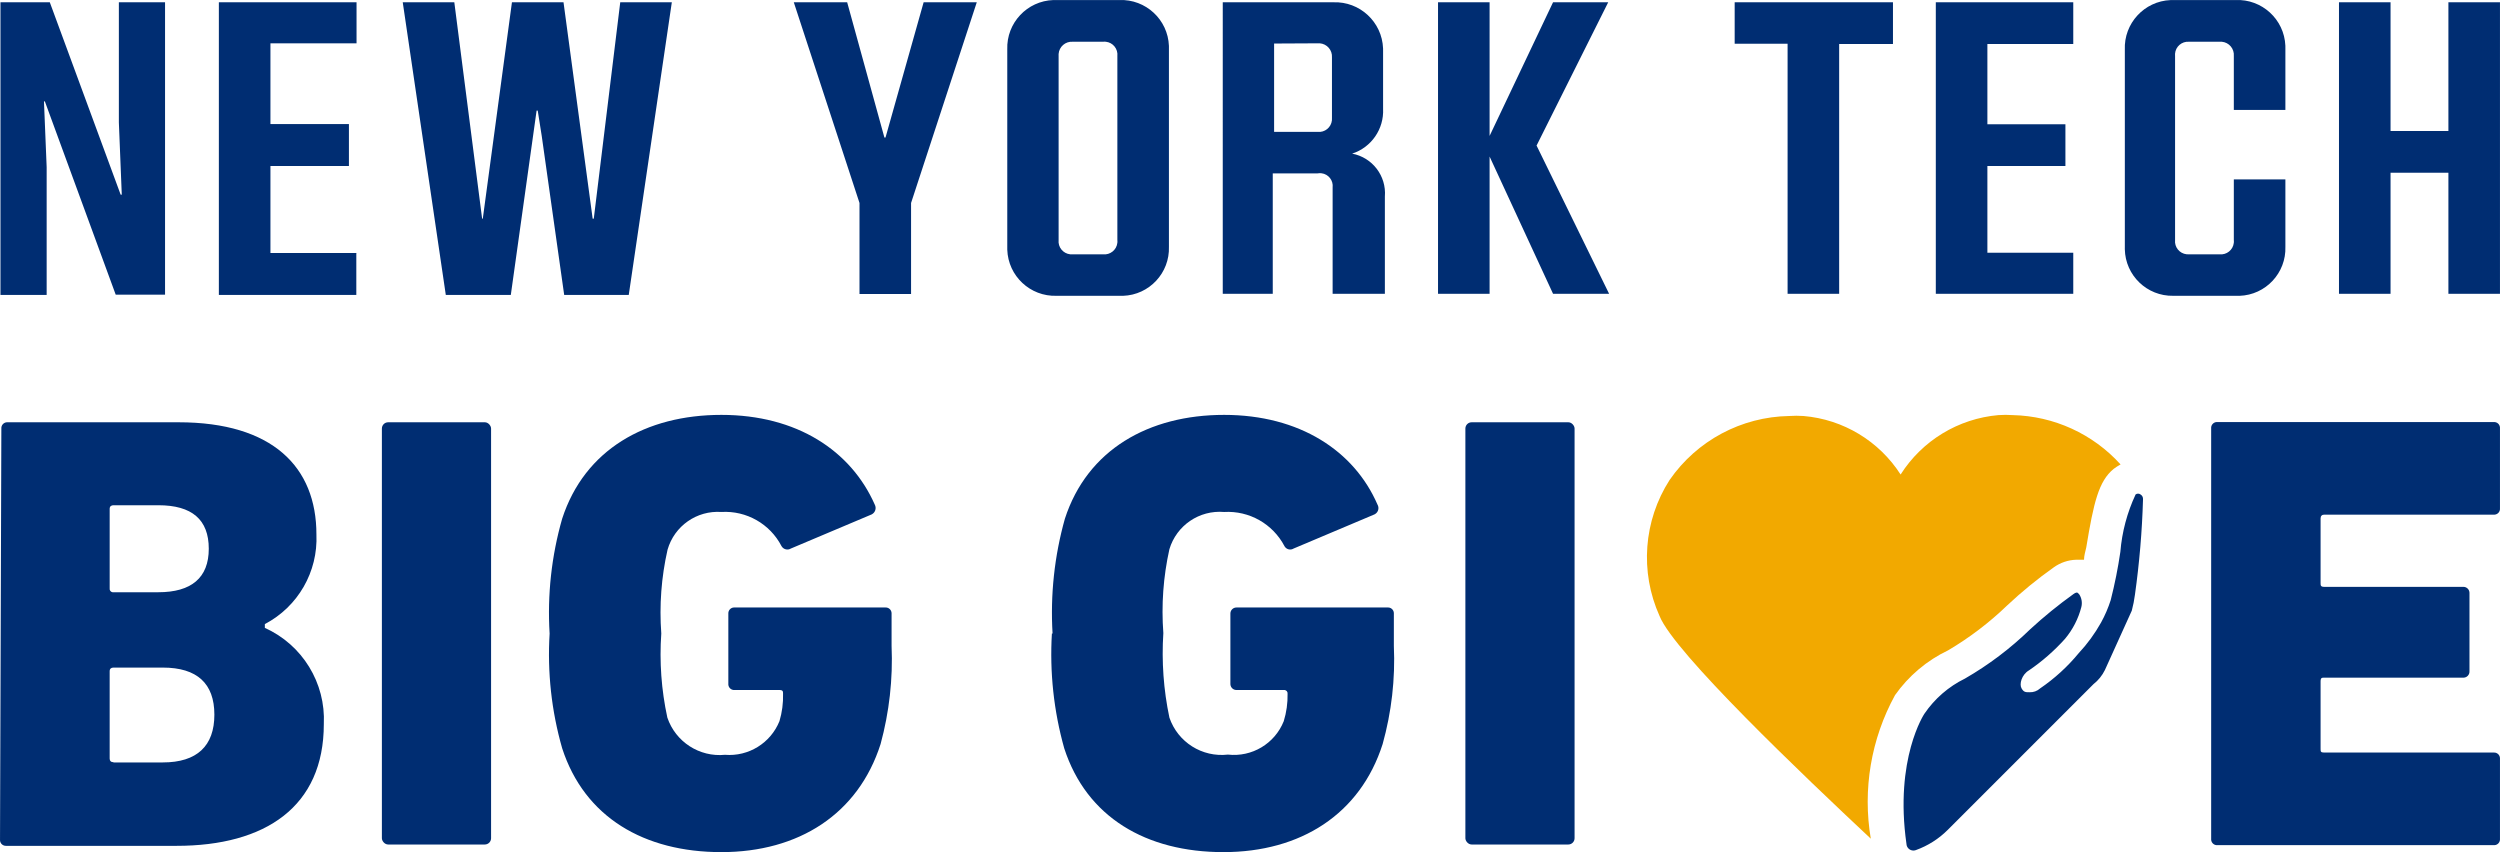 <?xml version="1.0" encoding="UTF-8"?>
<svg id="Layer_1" data-name="Layer 1" xmlns="http://www.w3.org/2000/svg" viewBox="0 0 289.888 98.808">
  <defs>
    <style>
      .cls-1 {
        fill: #002d72;
      }

      .cls-2 {
        fill: #f2a900;
      }
    </style>
  </defs>
  <g>
    <path class="cls-1" d="M107.1.265l-4.42,15.679h-.13L98.233.265h-6.188l7.618,23.271v10.556h5.98v-10.556L113.262.265h-6.188.026ZM127.9,29.49c.828.091,1.573-.506,1.664-1.334.012-.11.012-.22,0-.33V6.505c.091-.828-.506-1.573-1.334-1.664-.11-.012-.22-.012-.33,0h-3.51c-.845-.061-1.579.575-1.64,1.42-.006.081-.005.163.002.244v21.321c-.09.828.509,1.572,1.337,1.662.1.011.201.012.301.002h3.51ZM116.798,28.606V5.725c-.102-3.057,2.293-5.618,5.35-5.72.123-.004.247-.004.37,0h7.28c3.056-.117,5.629,2.267,5.745,5.323.005.132.005.265,0,.397v22.881c.103,3.043-2.279,5.593-5.322,5.696-.141.005-.283.004-.424-.002h-7.28c-3.057.102-5.618-2.294-5.719-5.351-.004-.114-.004-.229,0-.343M147.739,5.049v10.244h5.044c.828.088,1.571-.511,1.66-1.339.01-.091.011-.182.004-.273v-7.02c.061-.845-.575-1.579-1.42-1.64-.081-.006-.163-.005-.244.002l-5.044.026ZM160.583,22.782v11.284h-6.058v-12.324c.1-.812-.478-1.552-1.29-1.652-.151-.019-.303-.014-.452.014h-5.2v13.962h-5.798V.265h12.818c3.071-.116,5.654,2.279,5.771,5.35.005.123.005.247.002.37v6.63c.115,2.345-1.355,4.475-3.588,5.2,2.347.444,3.984,2.585,3.796,4.966M178.16,16.906L186.48.265h-6.396l-7.358,15.497V.265h-5.98v33.801h5.98v-15.913l7.358,15.913h6.5l-8.398-17.161h-.026ZM19.139.265h-5.356v13.936l.338,8.372h-.13L5.774.265H.054v33.931h5.356v-14.82l-.312-7.618h.104l8.216,22.413h5.72V.265ZM41.343,29.334h-9.984v-10.088h9.1v-4.862h-9.1V5.023h9.984V.265h-15.965v33.931h15.939v-4.81l.026-.052ZM71.92.265l-3.068,25.091h-.13L65.342.265h-5.98l-3.38,25.091h-.078L52.68.265h-5.98l4.992,33.931h7.54l2.99-21.373h.13l.468,2.964,2.6,18.409h7.488L77.901.265h-5.98ZM219.423.265h-18.279v4.81h6.136v28.991h5.98V5.101h6.24V.265h-.078Z"/>
    <path class="cls-1" d="M240.406,29.308h-9.958v-10.062h9.048v-4.836h-9.048V5.101h9.958V.265h-15.939v33.801h15.939v-4.81.052ZM246.386,28.606V5.777c-.13-3.056,2.243-5.638,5.299-5.768.106-.004.212-.006.318-.004h7.228c3.056-.131,5.639,2.24,5.77,5.296.006.141.007.283.002.424v7.02h-5.98v-6.24c.075-.844-.548-1.589-1.392-1.664-.091-.008-.182-.008-.272,0h-3.536c-.831-.062-1.554.561-1.616,1.391-.007.091-.005.182.004.273v21.321c-.088.828.511,1.571,1.339,1.66.091.01.182.011.273.004h3.536c.828.091,1.573-.506,1.664-1.334.012-.11.012-.22,0-.33v-7.02h5.98v7.8c.104,3.043-2.278,5.593-5.321,5.697-.15.005-.301.004-.452-.003h-7.228c-3.044.059-5.559-2.36-5.618-5.404-.002-.097-.001-.193.002-.29M289.885.265h-5.98v14.924h-6.708V.265h-5.98v33.801h5.98v-14.04h6.708v14.04h5.98V.265ZM13.158,88.408h5.72c3.978,0,5.98-1.924,5.98-5.538s-2.002-5.46-5.98-5.46h-5.72c-.26,0-.442.13-.442.416v10.14c0,.26.156.416.442.416M18.359,68.673c3.822,0,5.85-1.664,5.85-5.044s-1.95-5.044-5.85-5.044h-5.2c-.26,0-.442.13-.442.416v9.23c-.031.213.117.411.33.442.037.005.075.005.112,0h5.2ZM.158,49.693c-.029-.372.249-.698.621-.727.027-.002.054-.003.081-.001h19.839c10.92,0,15.991,5.2,15.991,13,.193,4.333-2.138,8.387-5.98,10.4v.442c4.354,1.96,7.067,6.384,6.838,11.154,0,9.568-6.76,14.118-17.083,14.118H.704c-.373.015-.688-.274-.703-.647-.001-.027,0-.054.001-.081l.156-47.66Z"/>
    <rect class="cls-1" x="44.281" y="48.965" width="12.662" height="48.96" rx=".728" ry=".728"/>
    <path class="cls-1" d="M63.73,73.458c-.273-4.488.219-8.99,1.456-13.312,2.6-8.008,9.698-12.038,18.461-12.038s15.028,4.16,17.785,10.4c.219.404.07.909-.334,1.128-.01.005-.02.011-.03.016l-9.36,3.952c-.367.226-.847.112-1.073-.254-.006-.01-.013-.021-.019-.032-1.339-2.577-4.069-4.125-6.968-3.952-2.85-.197-5.45,1.623-6.24,4.368-.724,3.187-.969,6.465-.728,9.724-.229,3.267.008,6.55.702,9.75.953,2.817,3.722,4.606,6.682,4.316,2.732.222,5.292-1.358,6.318-3.9.307-1.029.447-2.099.416-3.172,0-.26,0-.442-.416-.442h-5.2c-.372.03-.698-.248-.728-.62-.003-.036-.003-.072,0-.108v-8.138c-.015-.373.274-.688.647-.703.027-.001.054,0,.081.001h17.499c.373-.015.687.276.702.649,0,.018,0,.035,0,.053v3.744c.163,3.839-.266,7.68-1.274,11.388-2.6,8.138-9.516,12.532-18.461,12.532s-15.861-4.03-18.461-12.038c-1.239-4.322-1.731-8.824-1.456-13.312M248.206,57.337c-.168-.13-.404-.13-.572,0-.981,2.096-1.58,4.35-1.768,6.656-.275,1.882-.648,3.748-1.118,5.59-.287.901-.662,1.772-1.118,2.6-.719,1.288-1.592,2.485-2.6,3.562-1.29,1.565-2.796,2.939-4.472,4.082-.332.304-.772.463-1.222.442-.468,0-.676,0-.936-.468s0-1.56.884-2.08c1.527-1.042,2.924-2.265,4.16-3.64.9-1.074,1.548-2.335,1.898-3.692.124-.497.04-1.023-.234-1.456-.072-.093-.16-.172-.26-.234-.154.018-.298.081-.416.182-1.754,1.258-3.429,2.621-5.018,4.082-2.275,2.214-4.816,4.135-7.566,5.72-1.898.927-3.52,2.334-4.706,4.082,0,0-3.484,5.2-2.08,15.08.014.445.386.794.831.78.089-.003.177-.02.261-.052,1.388-.499,2.648-1.298,3.692-2.34l16.901-16.901c.56-.439,1.013-.999,1.326-1.638l3.12-6.89c.162-.607.283-1.223.364-1.846.516-3.663.829-7.352.936-11.05.023-.23-.088-.453-.286-.572"/>
  </g>
  <path class="cls-2" d="M219.735,80.608c1.574-2.234,3.696-4.025,6.162-5.2,2.474-1.461,4.769-3.206,6.838-5.2,1.699-1.596,3.506-3.073,5.408-4.42.76-.547,1.665-.854,2.6-.884h.91c0-.468.156-.962.26-1.43.858-5.2,1.43-7.67,3.172-9.1.255-.194.524-.368.806-.52-3.206-3.544-7.729-5.612-12.506-5.72-.554-.04-1.11-.04-1.664,0-4.645.407-8.836,2.954-11.336,6.89-2.495-3.888-6.655-6.395-11.258-6.786-.554-.04-1.11-.04-1.664,0-5.543.094-10.702,2.852-13.858,7.41-3.036,4.724-3.476,10.663-1.17,15.783,1.69,4.238,16.641,18.461,24.493,25.819-.963-5.705.027-11.568,2.808-16.641"/>
  <g>
    <path class="cls-1" d="M122.05,73.458c-.268-4.486.215-8.986,1.43-13.312,2.6-8.008,9.724-12.038,18.461-12.038s15.08,4.16,17.785,10.4c.226.384.098.878-.286,1.104-.025.015-.052.028-.078.041l-9.36,3.952c-.353.221-.818.114-1.039-.239-.01-.015-.018-.031-.027-.047-1.353-2.576-4.089-4.122-6.994-3.952-2.87-.244-5.518,1.557-6.344,4.316-.709,3.19-.946,6.466-.702,9.724-.213,3.284.023,6.582.702,9.802.971,2.848,3.797,4.635,6.786,4.29,2.785.316,5.437-1.271,6.474-3.874.316-1.027.465-2.098.442-3.172.031-.213-.117-.411-.33-.442-.037-.005-.075-.005-.112,0h-5.46c-.387.015-.713-.288-.728-.675,0-.018,0-.035,0-.053v-8.138c0-.388.314-.702.702-.703.009,0,.018,0,.026,0h17.499c.372-.029.698.249.727.621.002.027.003.054.001.081v3.744c.171,3.841-.268,7.685-1.3,11.388-2.6,8.138-9.516,12.532-18.461,12.532s-15.861-4.03-18.461-12.038c-1.215-4.327-1.698-8.826-1.43-13.312"/>
    <rect class="cls-1" x="169.918" y="48.965" width="12.662" height="48.96" rx=".728" ry=".728"/>
    <path class="cls-1" d="M256.396,49.667c-.03-.372.248-.698.62-.728.036-.003.072-.003.108,0h32.059c.373-.015.688.274.703.647.001.027,0,.054-.001.081v9.282c.029.372-.249.698-.621.727-.027.002-.054.003-.081.001h-19.683c-.26,0-.416.156-.416.442v7.488c0,.26,0,.442.416.442h16.121c.387-.014.713.288.728.676,0,.009,0,.018,0,.026v9.1c.015.387-.288.713-.675.728-.018,0-.035,0-.053,0h-16.121c-.26,0-.416,0-.416.442v7.8c0,.312,0,.442.416.442h19.683c.373-.015.688.274.703.647.001.027,0,.054-.001.081v9.282c.029.372-.249.698-.621.727-.027.002-.054.003-.081.001h-32.059c-.372.03-.698-.248-.728-.62-.003-.036-.003-.072,0-.108v-47.608Z"/>
  </g>
</svg>